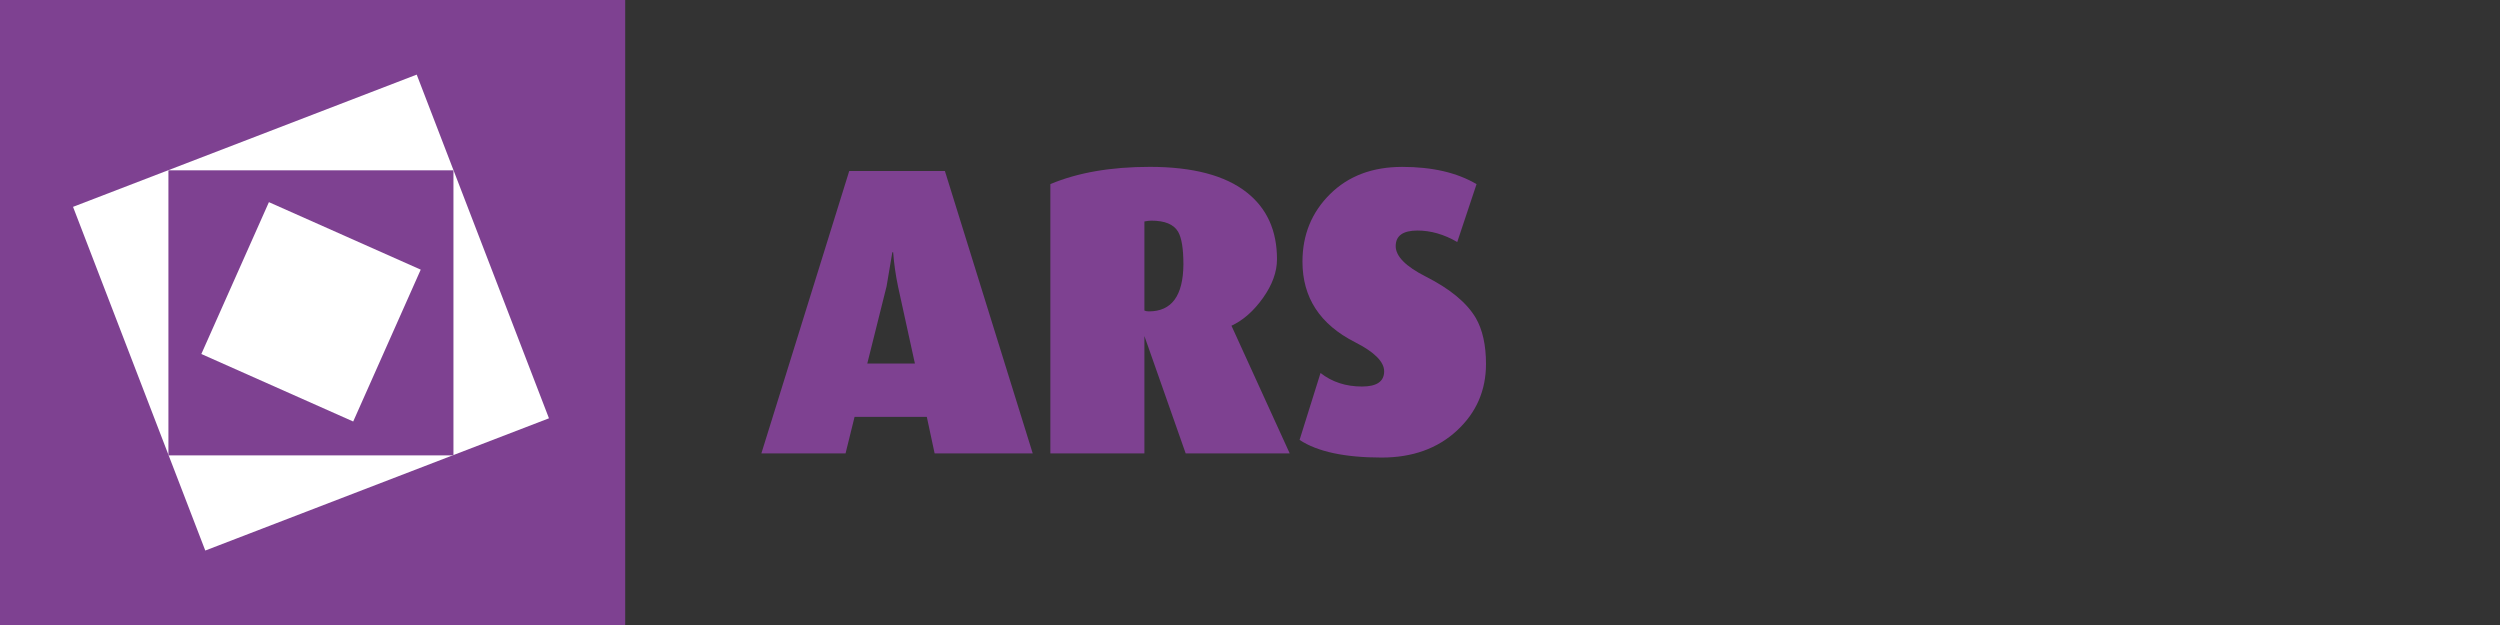<?xml version="1.0" encoding="utf-8"?>
<!-- Generator: Adobe Illustrator 16.0.0, SVG Export Plug-In . SVG Version: 6.00 Build 0)  -->
<!DOCTYPE svg PUBLIC "-//W3C//DTD SVG 1.1//EN" "http://www.w3.org/Graphics/SVG/1.1/DTD/svg11.dtd">
<svg version="1.1" id="Layer_1" xmlns="http://www.w3.org/2000/svg" xmlns:xlink="http://www.w3.org/1999/xlink" x="0px" y="0px"
	 width="400px" height="100px" viewBox="0 0 400 100" enable-background="new 0 0 400 100" xml:space="preserve">
<rect x="0" y="0" width="400" height="100" fill="#333333" stroke="none"/>
<path fill="#7E4191" d="M146.384,58.164l-2.69-12.285c-0.396-1.882-0.654-3.722-0.789-5.518h-0.132l-0.921,5.454l-3.087,12.349
	H146.384z M165.236,72.548H149.54l-1.25-5.847H136.73l-1.443,5.847h-13.47l14.062-45.193h15.304L165.236,72.548z"/>
<path fill="#7E4191" d="M189.347,42.331c0-2.539-0.284-4.288-0.854-5.256c-0.696-1.181-2.122-1.772-4.271-1.772
	c-0.304,0-0.681,0.044-1.117,0.132v14.253c0.176,0.089,0.416,0.133,0.728,0.133C187.465,49.822,189.298,47.324,189.347,42.331
	 M206.357,72.548H189.71l-6.606-18.786v18.786h-15.045V29.457c4.381-1.842,9.687-2.759,15.902-2.759
	c6.875,0,12.041,1.358,15.5,4.073c3.24,2.541,4.858,6.111,4.858,10.708c0,2.014-0.742,4.072-2.229,6.174
	c-1.494,2.105-3.18,3.589-5.062,4.467l0.069,0.134L206.357,72.548z"/>
<path fill="#7E4191" d="M237.759,58.229c0,4.248-1.554,7.809-4.666,10.681c-3.11,2.864-7.114,4.298-12.021,4.298
	c-5.907,0-10.292-0.938-13.14-2.823l3.354-10.707c1.838,1.445,4.048,2.166,6.636,2.166c2.361,0,3.543-0.809,3.543-2.43
	c0-1.53-1.554-3.086-4.666-4.666c-5.604-2.845-8.404-7.135-8.404-12.874c0-4.288,1.466-7.893,4.401-10.803
	c2.935-2.914,6.787-4.369,11.56-4.369c4.818,0,8.777,0.919,11.893,2.759l-3.088,9.262c-2.104-1.225-4.227-1.837-6.37-1.837
	c-2.318,0-3.479,0.833-3.479,2.494c0,1.62,1.599,3.239,4.792,4.861c3.896,1.97,6.572,4.182,8.021,6.632
	C237.21,52.754,237.759,55.207,237.759,58.229"/>
<rect x="0" y="-0.032" fill="#7E4191" width="100.032" height="100.032"/>
<rect x="20.298" y="20.579" transform="matrix(0.933 -0.359 0.359 0.933 -14.641 21.183)" fill="#FFFFFF" width="58.938" height="58.939"/>
<rect x="26.948" y="27.252" fill="#7E4191" width="45.604" height="45.609"/>
<polygon fill="#FFFFFF" points="32.214,56.641 56.512,67.441 67.316,43.144 43.026,32.344 "/>
</svg>
